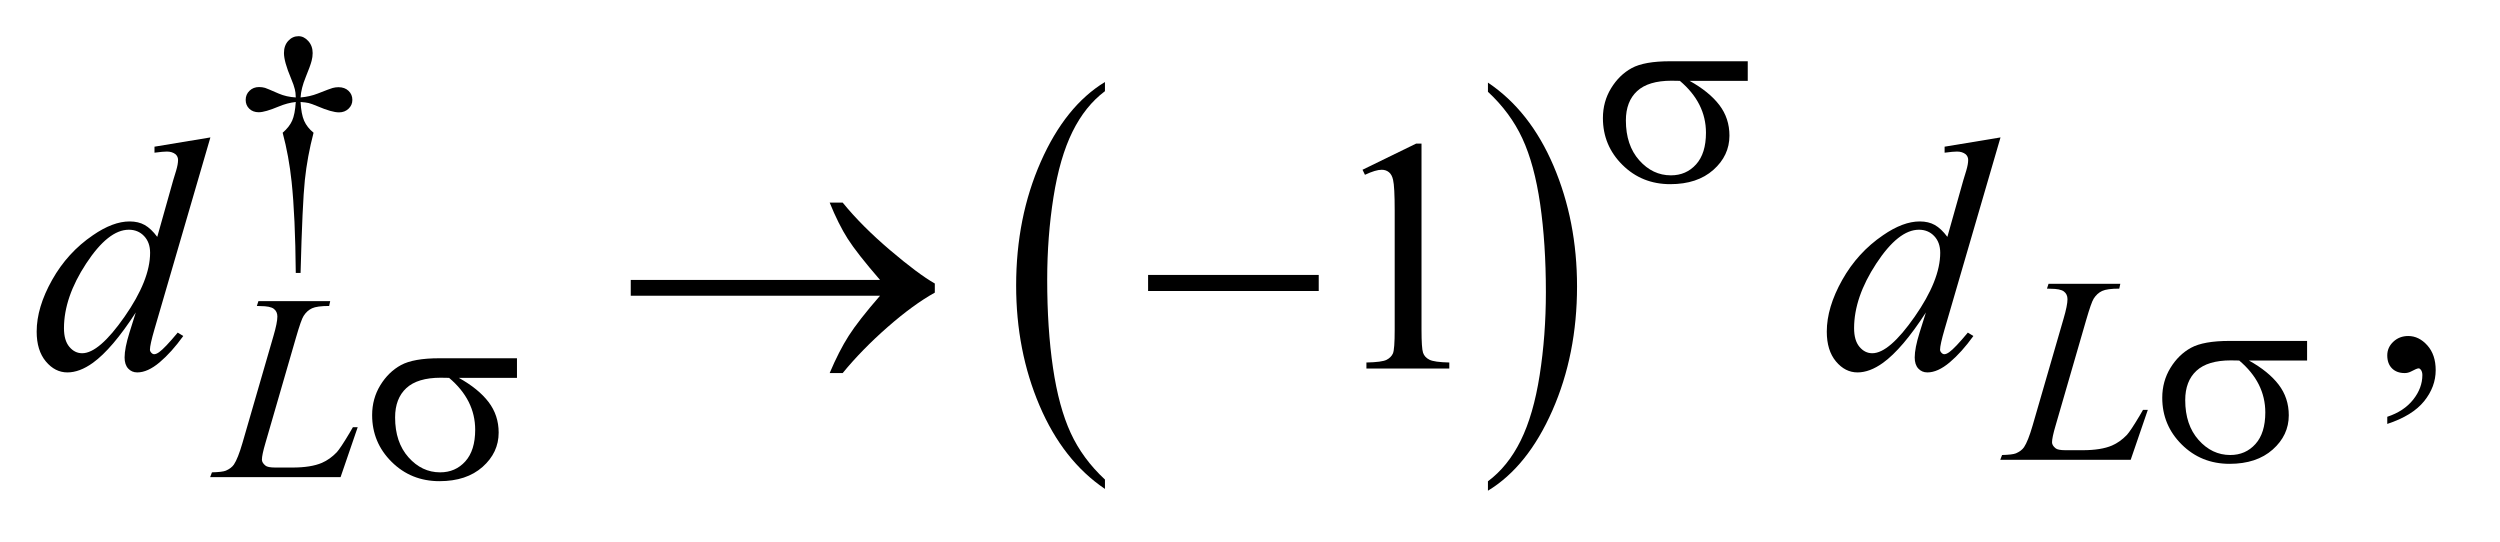 <?xml version="1.0" encoding="UTF-8"?>
<!DOCTYPE svg PUBLIC '-//W3C//DTD SVG 1.0//EN'
          'http://www.w3.org/TR/2001/REC-SVG-20010904/DTD/svg10.dtd'>
<svg stroke-dasharray="none" shape-rendering="auto" xmlns="http://www.w3.org/2000/svg" font-family="'Dialog'" text-rendering="auto" width="106" fill-opacity="1" color-interpolation="auto" color-rendering="auto" preserveAspectRatio="xMidYMid meet" font-size="12px" viewBox="0 0 106 23" fill="black" xmlns:xlink="http://www.w3.org/1999/xlink" stroke="black" image-rendering="auto" stroke-miterlimit="10" stroke-linecap="square" stroke-linejoin="miter" font-style="normal" stroke-width="1" height="23" stroke-dashoffset="0" font-weight="normal" stroke-opacity="1"
><!--Generated by the Batik Graphics2D SVG Generator--><defs id="genericDefs"
  /><g
  ><defs id="defs1"
    ><clipPath clipPathUnits="userSpaceOnUse" id="clipPath1"
      ><path d="M1.05 3.02 L68.025 3.02 L68.025 17.33 L1.05 17.33 L1.05 3.02 Z"
      /></clipPath
      ><clipPath clipPathUnits="userSpaceOnUse" id="clipPath2"
      ><path d="M33.535 96.489 L33.535 553.683 L2173.324 553.683 L2173.324 96.489 Z"
      /></clipPath
    ></defs
    ><g transform="scale(1.576,1.576) translate(-1.05,-3.02) matrix(0.031,0,0,0.031,0,0)"
    ><path d="M992.812 513.594 L992.812 521.734 Q956.375 497.109 936.055 449.461 Q915.734 401.812 915.734 345.172 Q915.734 286.25 937.102 237.844 Q958.469 189.438 992.812 168.594 L992.812 176.547 Q975.641 189.438 964.609 211.789 Q953.578 234.141 948.133 268.531 Q942.688 302.922 942.688 340.234 Q942.688 382.484 947.711 416.586 Q952.734 450.688 963.07 473.141 Q973.406 495.594 992.812 513.594 Z" stroke="none" clip-path="url(#clipPath2)"
    /></g
    ><g transform="matrix(0.049,0,0,0.049,-1.654,-4.759)"
    ><path d="M1321.281 176.547 L1321.281 168.594 Q1357.734 193.031 1378.055 240.68 Q1398.375 288.328 1398.375 344.984 Q1398.375 403.891 1377.008 452.398 Q1355.641 500.906 1321.281 521.734 L1321.281 513.594 Q1338.594 500.703 1349.633 478.352 Q1360.672 456 1366.047 421.711 Q1371.422 387.422 1371.422 349.906 Q1371.422 307.844 1366.461 273.648 Q1361.5 239.453 1351.102 217 Q1340.703 194.547 1321.281 176.547 Z" stroke="none" clip-path="url(#clipPath2)"
    /></g
    ><g transform="matrix(0.049,0,0,0.049,-1.654,-4.759)"
    ><path d="M293.844 333.281 L289.688 333.281 Q289.25 284.312 286.094 254.438 Q283.734 232.094 278.344 211.984 Q284.078 207.047 286.547 201.547 Q289.016 196.047 289.688 185.375 Q282.391 186.156 274.875 189.312 Q263.078 194.25 257.688 194.25 Q252.625 194.25 249.484 191.219 Q246.344 188.188 246.344 183.578 Q246.344 178.859 249.656 175.656 Q252.969 172.453 257.906 172.453 Q260.719 172.453 263.078 173.141 Q264.312 173.469 274.875 178.078 Q281.609 181 289.688 181.438 Q289.578 176.844 288.906 174.484 Q288.125 171 285.531 164.828 Q279.469 150.453 279.469 143.031 Q279.469 136.516 283.18 132.477 Q286.891 128.438 292.047 128.438 Q296.766 128.438 300.531 132.648 Q304.297 136.859 304.297 143.031 Q304.297 146.406 303.391 149.781 Q302.266 154.156 298.281 163.867 Q294.297 173.578 293.844 181.438 Q301.828 180.766 308.672 178.078 Q319.797 173.688 321.594 173.25 Q324.062 172.578 326.641 172.578 Q332.031 172.578 335.344 175.719 Q338.656 178.859 338.656 183.578 Q338.656 188.062 335.344 191.211 Q332.031 194.359 327.094 194.359 Q320.906 194.359 308.562 189.078 Q303.172 186.828 300.812 186.273 Q298.453 185.719 293.844 185.375 Q294.406 195.938 296.938 201.664 Q299.469 207.391 305.078 211.984 Q299.688 232.547 297.555 252.812 Q295.422 273.078 293.844 333.281 Z" stroke="none" clip-path="url(#clipPath2)"
    /></g
    ><g transform="matrix(0.049,0,0,0.049,-1.654,-4.759)"
    ><path d="M1212.75 244.016 L1259.156 221.375 L1263.797 221.375 L1263.797 382.391 Q1263.797 398.422 1265.133 402.359 Q1266.469 406.297 1270.688 408.406 Q1274.906 410.516 1287.844 410.797 L1287.844 416 L1216.125 416 L1216.125 410.797 Q1229.625 410.516 1233.562 408.477 Q1237.5 406.438 1239.047 402.992 Q1240.594 399.547 1240.594 382.391 L1240.594 279.453 Q1240.594 258.641 1239.188 252.734 Q1238.203 248.234 1235.602 246.125 Q1233 244.016 1229.344 244.016 Q1224.141 244.016 1214.859 248.375 L1212.75 244.016 ZM2099.469 463.953 L2099.469 457.766 Q2113.953 452.984 2121.898 442.93 Q2129.844 432.875 2129.844 421.625 Q2129.844 418.953 2128.578 417.125 Q2127.594 415.859 2126.609 415.859 Q2125.062 415.859 2119.859 418.672 Q2117.328 419.938 2114.516 419.938 Q2107.625 419.938 2103.547 415.859 Q2099.469 411.781 2099.469 404.609 Q2099.469 397.719 2104.742 392.797 Q2110.016 387.875 2117.609 387.875 Q2126.891 387.875 2134.133 395.961 Q2141.375 404.047 2141.375 417.406 Q2141.375 431.891 2131.32 444.336 Q2121.266 456.781 2099.469 463.953 Z" stroke="none" clip-path="url(#clipPath2)"
    /></g
    ><g transform="matrix(0.049,0,0,0.049,-1.654,-4.759)"
    ><path d="M1877.453 495 L1764.594 495 L1766.156 490.844 Q1775.141 490.625 1778.172 489.391 Q1782.891 487.359 1785.141 484.109 Q1788.625 478.938 1792.547 465.469 L1819.391 372.812 Q1822.766 361.359 1822.766 355.969 Q1822.766 351.703 1819.672 349.344 Q1816.578 346.984 1808.047 346.984 Q1806.141 346.984 1805.016 346.875 L1806.359 342.719 L1868.469 342.719 L1867.578 346.875 Q1857.125 346.875 1852.75 348.891 Q1848.375 350.906 1845.453 355.516 Q1843.422 358.547 1838.828 374.391 L1812.438 465.469 Q1809.391 475.797 1809.391 479.844 Q1809.391 482.531 1812.438 485 Q1814.344 486.688 1821.078 486.688 L1835.797 486.688 Q1851.844 486.688 1861.281 482.641 Q1868.25 479.609 1874.078 473.547 Q1877.234 470.188 1885.203 456.812 L1888.125 451.766 L1892.281 451.766 L1877.453 495 Z" stroke="none" clip-path="url(#clipPath2)"
    /></g
    ><g transform="matrix(0.049,0,0,0.049,-1.654,-4.759)"
    ><path d="M328.453 510 L215.594 510 L217.156 505.844 Q226.141 505.625 229.172 504.391 Q233.891 502.359 236.141 499.109 Q239.625 493.938 243.547 480.469 L270.391 387.812 Q273.766 376.359 273.766 370.969 Q273.766 366.703 270.672 364.344 Q267.578 361.984 259.047 361.984 Q257.141 361.984 256.016 361.875 L257.359 357.719 L319.469 357.719 L318.578 361.875 Q308.125 361.875 303.75 363.891 Q299.375 365.906 296.453 370.516 Q294.422 373.547 289.828 389.391 L263.438 480.469 Q260.391 490.797 260.391 494.844 Q260.391 497.531 263.438 500 Q265.344 501.688 272.078 501.688 L286.797 501.688 Q302.844 501.688 312.281 497.641 Q319.25 494.609 325.078 488.547 Q328.234 485.188 336.203 471.812 L339.125 466.766 L343.281 466.766 L328.453 510 Z" stroke="none" clip-path="url(#clipPath2)"
    /></g
    ><g transform="matrix(0.049,0,0,0.049,-1.654,-4.759)"
    ><path d="M215.812 216.031 L167.438 381.969 Q163.5 395.469 163.5 399.688 Q163.5 401.094 164.695 402.359 Q165.891 403.625 167.156 403.625 Q168.984 403.625 171.516 401.797 Q176.297 398.422 187.547 384.922 L192.328 387.875 Q182.203 401.938 171.867 410.656 Q161.531 419.375 152.531 419.375 Q147.75 419.375 144.656 416 Q141.562 412.625 141.562 406.438 Q141.562 398.422 145.781 384.922 L151.266 367.484 Q130.875 398.984 114.141 411.078 Q102.609 419.375 92.062 419.375 Q81.375 419.375 73.43 409.883 Q65.484 400.391 65.484 384.078 Q65.484 363.125 78.844 339.359 Q92.203 315.594 114.141 300.688 Q131.438 288.734 145.922 288.734 Q153.516 288.734 159 291.828 Q164.484 294.922 169.828 302.094 L183.609 253.156 Q185.156 247.953 186.141 244.859 Q187.828 239.234 187.828 235.578 Q187.828 232.625 185.719 230.656 Q182.766 228.266 178.125 228.266 Q174.891 228.266 167.438 229.25 L167.438 224.047 L215.812 216.031 ZM163.641 315.875 Q163.641 306.875 158.438 301.391 Q153.234 295.906 145.219 295.906 Q127.5 295.906 108.305 325.156 Q89.109 354.406 89.109 381.125 Q89.109 391.672 93.75 397.227 Q98.391 402.781 104.859 402.781 Q119.484 402.781 141.562 371.141 Q163.641 339.5 163.641 315.875 ZM1764.812 216.031 L1716.438 381.969 Q1712.5 395.469 1712.5 399.688 Q1712.5 401.094 1713.695 402.359 Q1714.891 403.625 1716.156 403.625 Q1717.984 403.625 1720.516 401.797 Q1725.297 398.422 1736.547 384.922 L1741.328 387.875 Q1731.203 401.938 1720.867 410.656 Q1710.531 419.375 1701.531 419.375 Q1696.75 419.375 1693.656 416 Q1690.562 412.625 1690.562 406.438 Q1690.562 398.422 1694.781 384.922 L1700.266 367.484 Q1679.875 398.984 1663.141 411.078 Q1651.609 419.375 1641.062 419.375 Q1630.375 419.375 1622.43 409.883 Q1614.484 400.391 1614.484 384.078 Q1614.484 363.125 1627.844 339.359 Q1641.203 315.594 1663.141 300.688 Q1680.438 288.734 1694.922 288.734 Q1702.516 288.734 1708 291.828 Q1713.484 294.922 1718.828 302.094 L1732.609 253.156 Q1734.156 247.953 1735.141 244.859 Q1736.828 239.234 1736.828 235.578 Q1736.828 232.625 1734.719 230.656 Q1731.766 228.266 1727.125 228.266 Q1723.891 228.266 1716.438 229.25 L1716.438 224.047 L1764.812 216.031 ZM1712.641 315.875 Q1712.641 306.875 1707.438 301.391 Q1702.234 295.906 1694.219 295.906 Q1676.5 295.906 1657.305 325.156 Q1638.109 354.406 1638.109 381.125 Q1638.109 391.672 1642.75 397.227 Q1647.391 402.781 1653.859 402.781 Q1668.484 402.781 1690.562 371.141 Q1712.641 339.5 1712.641 315.875 Z" stroke="none" clip-path="url(#clipPath2)"
    /></g
    ><g transform="matrix(0.049,0,0,0.049,-1.654,-4.759)"
    ><path d="M1546.094 167.094 L1495.781 167.094 Q1512.734 176.516 1521.492 187.977 Q1530.25 199.438 1530.25 214.484 Q1530.25 231.781 1516.328 244.133 Q1502.406 256.484 1479.047 256.484 Q1454.453 256.484 1437.609 239.75 Q1420.766 223.016 1420.766 199.312 Q1420.766 185.062 1427.836 173.492 Q1434.906 161.922 1445.742 156.023 Q1456.578 150.125 1478.938 150.125 L1546.094 150.125 L1546.094 167.094 ZM1487.359 167.094 Q1482.641 166.969 1480.172 166.969 Q1460.062 166.969 1450.352 175.953 Q1440.641 184.938 1440.641 201.344 Q1440.641 222.797 1452.203 235.82 Q1463.766 248.844 1479.609 248.844 Q1492.859 248.844 1501.398 239.352 Q1509.938 229.859 1509.938 212.016 Q1509.938 186.172 1487.359 167.094 Z" stroke="none" clip-path="url(#clipPath2)"
    /></g
    ><g transform="matrix(0.049,0,0,0.049,-1.654,-4.759)"
    ><path d="M2030.094 409.094 L1979.781 409.094 Q1996.734 418.516 2005.492 429.977 Q2014.25 441.438 2014.25 456.484 Q2014.25 473.781 2000.328 486.133 Q1986.406 498.484 1963.047 498.484 Q1938.453 498.484 1921.609 481.75 Q1904.766 465.016 1904.766 441.312 Q1904.766 427.062 1911.836 415.492 Q1918.906 403.922 1929.742 398.023 Q1940.578 392.125 1962.938 392.125 L2030.094 392.125 L2030.094 409.094 ZM1971.359 409.094 Q1966.641 408.969 1964.172 408.969 Q1944.062 408.969 1934.352 417.953 Q1924.641 426.938 1924.641 443.344 Q1924.641 464.797 1936.203 477.82 Q1947.766 490.844 1963.609 490.844 Q1976.859 490.844 1985.398 481.352 Q1993.938 471.859 1993.938 454.016 Q1993.938 428.172 1971.359 409.094 Z" stroke="none" clip-path="url(#clipPath2)"
    /></g
    ><g transform="matrix(0.049,0,0,0.049,-1.654,-4.759)"
    ><path d="M481.094 424.094 L430.781 424.094 Q447.734 433.516 456.492 444.977 Q465.25 456.438 465.25 471.484 Q465.25 488.781 451.328 501.133 Q437.406 513.484 414.047 513.484 Q389.453 513.484 372.609 496.75 Q355.766 480.016 355.766 456.312 Q355.766 442.062 362.836 430.492 Q369.906 418.922 380.742 413.023 Q391.578 407.125 413.938 407.125 L481.094 407.125 L481.094 424.094 ZM422.359 424.094 Q417.641 423.969 415.172 423.969 Q395.062 423.969 385.352 432.953 Q375.641 441.938 375.641 458.344 Q375.641 479.797 387.203 492.82 Q398.766 505.844 414.609 505.844 Q427.859 505.844 436.398 496.352 Q444.938 486.859 444.938 469.016 Q444.938 443.172 422.359 424.094 Z" stroke="none" clip-path="url(#clipPath2)"
    /></g
    ><g transform="matrix(0.049,0,0,0.049,-1.654,-4.759)"
    ><path d="M795.266 353 L579.547 353 L579.547 339.359 L795.266 339.359 Q775.297 316.297 767.281 303.711 Q759.266 291.125 751.672 272.422 L762.922 272.422 Q779.375 292.672 803.844 313.484 Q828.312 334.297 842.656 342.453 L842.656 350.328 Q823.953 360.734 801.805 380.141 Q779.656 399.547 762.922 419.938 L751.672 419.938 Q759.688 400.953 768.125 387.734 Q776.562 374.516 795.266 353 ZM1027.203 335 L1174.859 335 L1174.859 348.922 L1027.203 348.922 L1027.203 335 Z" stroke="none" clip-path="url(#clipPath2)"
    /></g
  ></g
></svg
>
